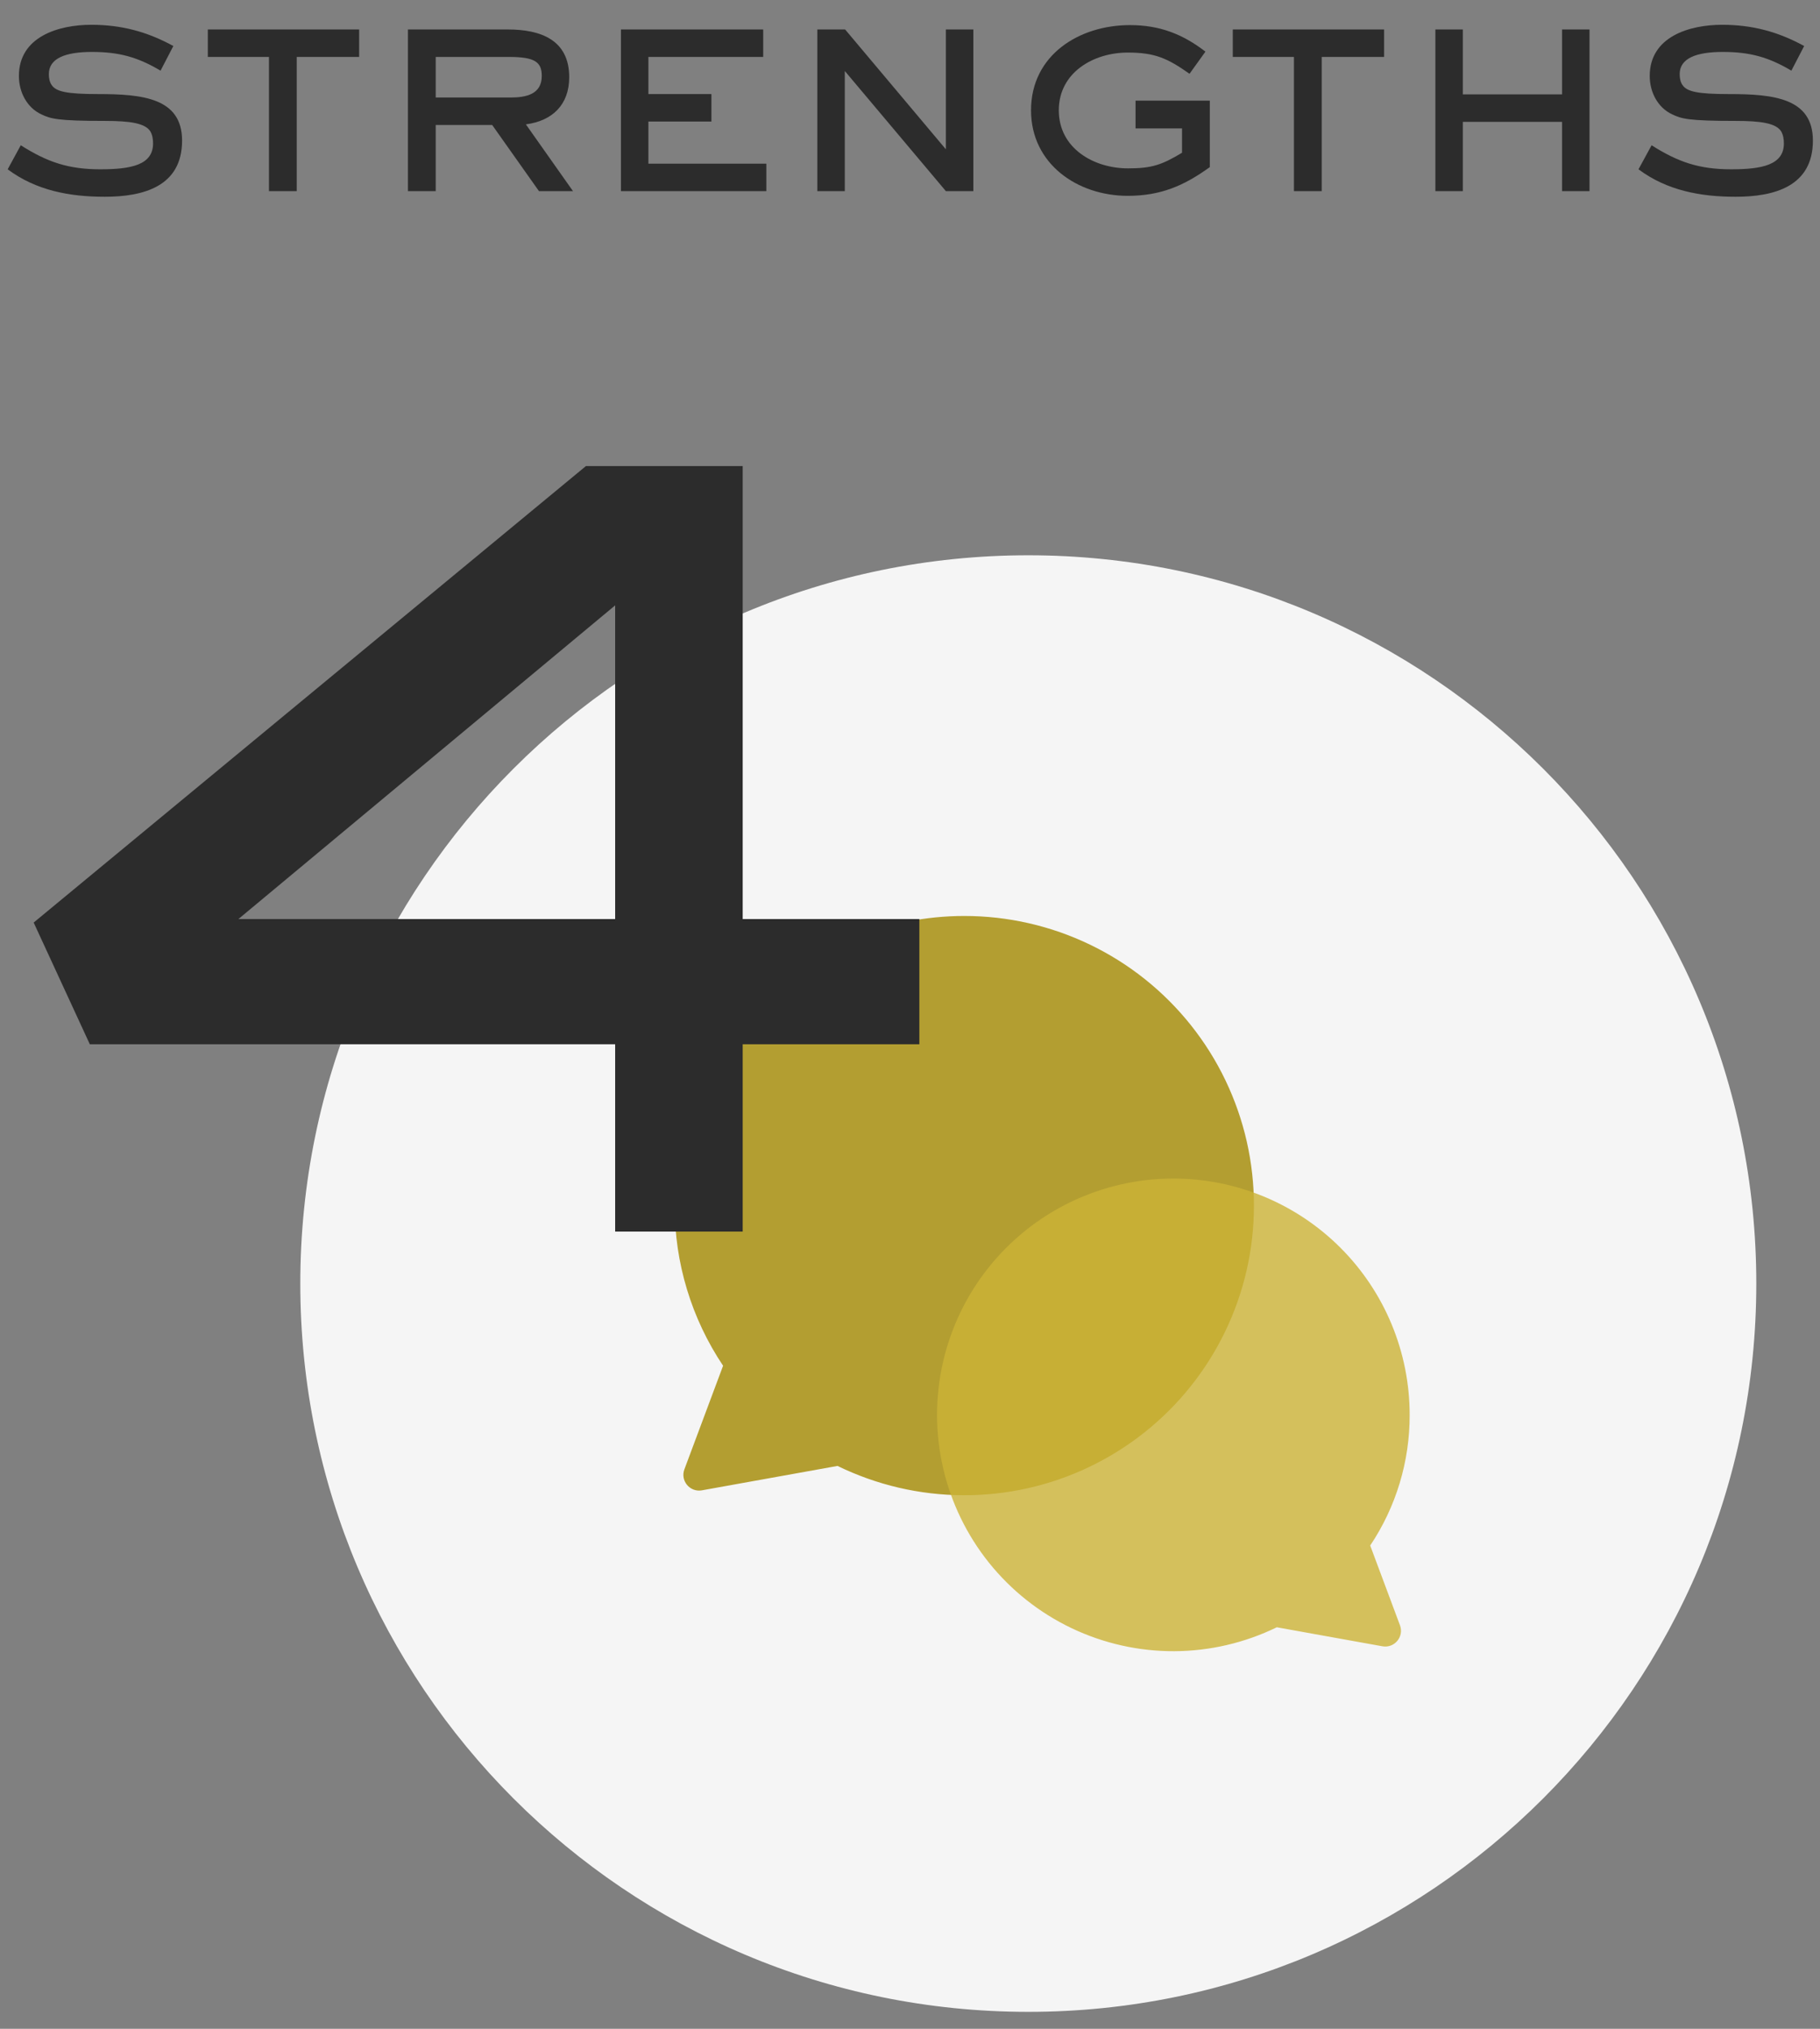 <svg width="70" height="78" viewBox="0 0 70 78" fill="none" xmlns="http://www.w3.org/2000/svg">
<rect x="0" y="0" width="70" height="78" fill="#808080" stroke="none"/>
<path d="M69.727 5.405C69.727 7.169 68.239 7.565 66.751 7.565C65.407 7.565 64.111 7.325 63.019 6.509L63.523 5.585C64.543 6.233 65.359 6.509 66.583 6.509C67.771 6.509 68.611 6.341 68.611 5.513C68.611 5.357 68.587 5.189 68.503 5.045C68.299 4.733 67.711 4.649 66.775 4.649C64.915 4.649 64.675 4.565 64.315 4.397C63.751 4.133 63.451 3.533 63.451 2.921C63.451 1.409 64.975 0.953 66.235 0.953C67.387 0.953 68.383 1.217 69.391 1.769L68.899 2.717C68.011 2.189 67.291 1.997 66.259 1.997C65.251 1.997 64.603 2.237 64.603 2.849C64.603 2.993 64.627 3.149 64.711 3.269C64.879 3.521 65.287 3.617 66.499 3.617C68.191 3.617 69.727 3.761 69.727 5.405Z" fill="#2C2C2C"/>
<path d="M61.135 7.349H60.079V4.685H56.263V7.349H55.207V1.133H56.263V3.629H60.079V1.133H61.135V7.349Z" fill="#2C2C2C"/>
<path d="M53.235 2.189H50.835V7.349H49.767V2.189H47.415V1.133H53.235V2.189Z" fill="#2C2C2C"/>
<path d="M46.531 6.425C45.535 7.145 44.635 7.529 43.375 7.529C41.443 7.529 39.655 6.305 39.655 4.241C39.655 2.117 41.503 0.965 43.459 0.965C44.587 0.965 45.475 1.301 46.363 1.985L45.751 2.837C44.899 2.237 44.419 2.021 43.375 2.021C42.055 2.021 40.723 2.789 40.723 4.241C40.723 5.705 42.067 6.473 43.387 6.473C44.299 6.473 44.683 6.341 45.463 5.873V4.937H43.675V3.869H46.531V6.425Z" fill="#2C2C2C"/>
<path d="M37.437 7.349H36.38L32.492 2.729V7.349H31.436V1.133H32.505L36.38 5.741V1.133H37.437V7.349Z" fill="#2C2C2C"/>
<path d="M29.474 7.349H23.882V1.133H29.354V2.189H24.938V3.617H27.362V4.673H24.938V6.293H29.474V7.349Z" fill="#2C2C2C"/>
<path d="M22.038 7.349H20.73L18.93 4.805H16.758V7.349H15.69V1.133H19.529C20.79 1.133 21.893 1.529 21.893 2.969C21.893 4.025 21.245 4.649 20.226 4.781L22.038 7.349ZM20.837 2.921C20.837 2.393 20.585 2.189 19.578 2.189H16.758V3.749H19.637C20.226 3.749 20.837 3.629 20.837 2.921Z" fill="#2C2C2C"/>
<path d="M13.813 2.189H11.413V7.349H10.345V2.189H7.993V1.133H13.813V2.189Z" fill="#2C2C2C"/>
<path d="M7.003 5.405C7.003 7.169 5.515 7.565 4.027 7.565C2.683 7.565 1.387 7.325 0.295 6.509L0.799 5.585C1.819 6.233 2.635 6.509 3.859 6.509C5.047 6.509 5.887 6.341 5.887 5.513C5.887 5.357 5.863 5.189 5.779 5.045C5.575 4.733 4.987 4.649 4.051 4.649C2.191 4.649 1.951 4.565 1.591 4.397C1.027 4.133 0.727 3.533 0.727 2.921C0.727 1.409 2.251 0.953 3.511 0.953C4.663 0.953 5.659 1.217 6.667 1.769L6.175 2.717C5.287 2.189 4.567 1.997 3.535 1.997C2.527 1.997 1.879 2.237 1.879 2.849C1.879 2.993 1.903 3.149 1.987 3.269C2.155 3.521 2.563 3.617 3.775 3.617C5.467 3.617 7.003 3.761 7.003 5.405Z" fill="#2C2C2C"/>
<path d="M67.55 49.349C67.55 64.813 55.014 77.349 39.55 77.349C24.086 77.349 11.55 64.813 11.55 49.349C11.55 33.885 24.086 21.349 39.55 21.349C55.014 21.349 67.55 33.885 67.55 49.349Z" fill="#F5F5F5"/>
<g clip-path="url(#clip0_263_60)">
<path opacity="0.8" d="M37.086 35.216C34.132 35.216 31.3 36.389 29.212 38.477C27.123 40.566 25.95 43.398 25.95 46.351C25.943 48.543 26.591 50.687 27.811 52.508L26.323 56.49C26.158 56.93 26.535 57.381 26.997 57.298L32.212 56.36C33.718 57.094 35.37 57.48 37.046 57.486C38.721 57.494 40.377 57.123 41.889 56.401C43.401 55.679 44.731 54.626 45.779 53.319C46.828 52.012 47.568 50.485 47.944 48.852C48.32 47.219 48.323 45.523 47.953 43.889C47.582 42.255 46.848 40.725 45.804 39.415C44.76 38.104 43.434 37.046 41.925 36.319C40.415 35.592 38.761 35.215 37.086 35.216Z" fill="#A38801"/>
<path opacity="0.8" d="M45.132 45.311C47.541 45.311 49.852 46.268 51.556 47.972C53.26 49.676 54.218 51.987 54.218 54.397C54.223 56.185 53.695 57.934 52.7 59.42L53.845 62.486C54.009 62.926 53.633 63.377 53.17 63.294L49.108 62.563C47.879 63.162 46.531 63.477 45.164 63.483C43.797 63.488 42.446 63.185 41.212 62.596C39.979 62.008 38.894 61.148 38.038 60.082C37.183 59.015 36.579 57.77 36.272 56.437C35.965 55.105 35.963 53.721 36.265 52.388C36.567 51.054 37.166 49.807 38.018 48.737C38.87 47.668 39.952 46.804 41.183 46.211C42.415 45.618 43.765 45.31 45.132 45.311Z" fill="#CCB336"/>
</g>
<path d="M35.36 40.149H28.565V47.349H23.66V40.149H3.455L1.295 35.469L22.535 17.919H28.565V35.334H35.36V40.149ZM23.66 35.334V23.274L9.17 35.334H23.66Z" fill="#2C2C2C"/>
<defs>
<clipPath id="clip0_263_60">
<rect width="28.267" height="28.267" fill="white" transform="translate(25.95 35.216)"/>
</clipPath>
</defs>
</svg>
